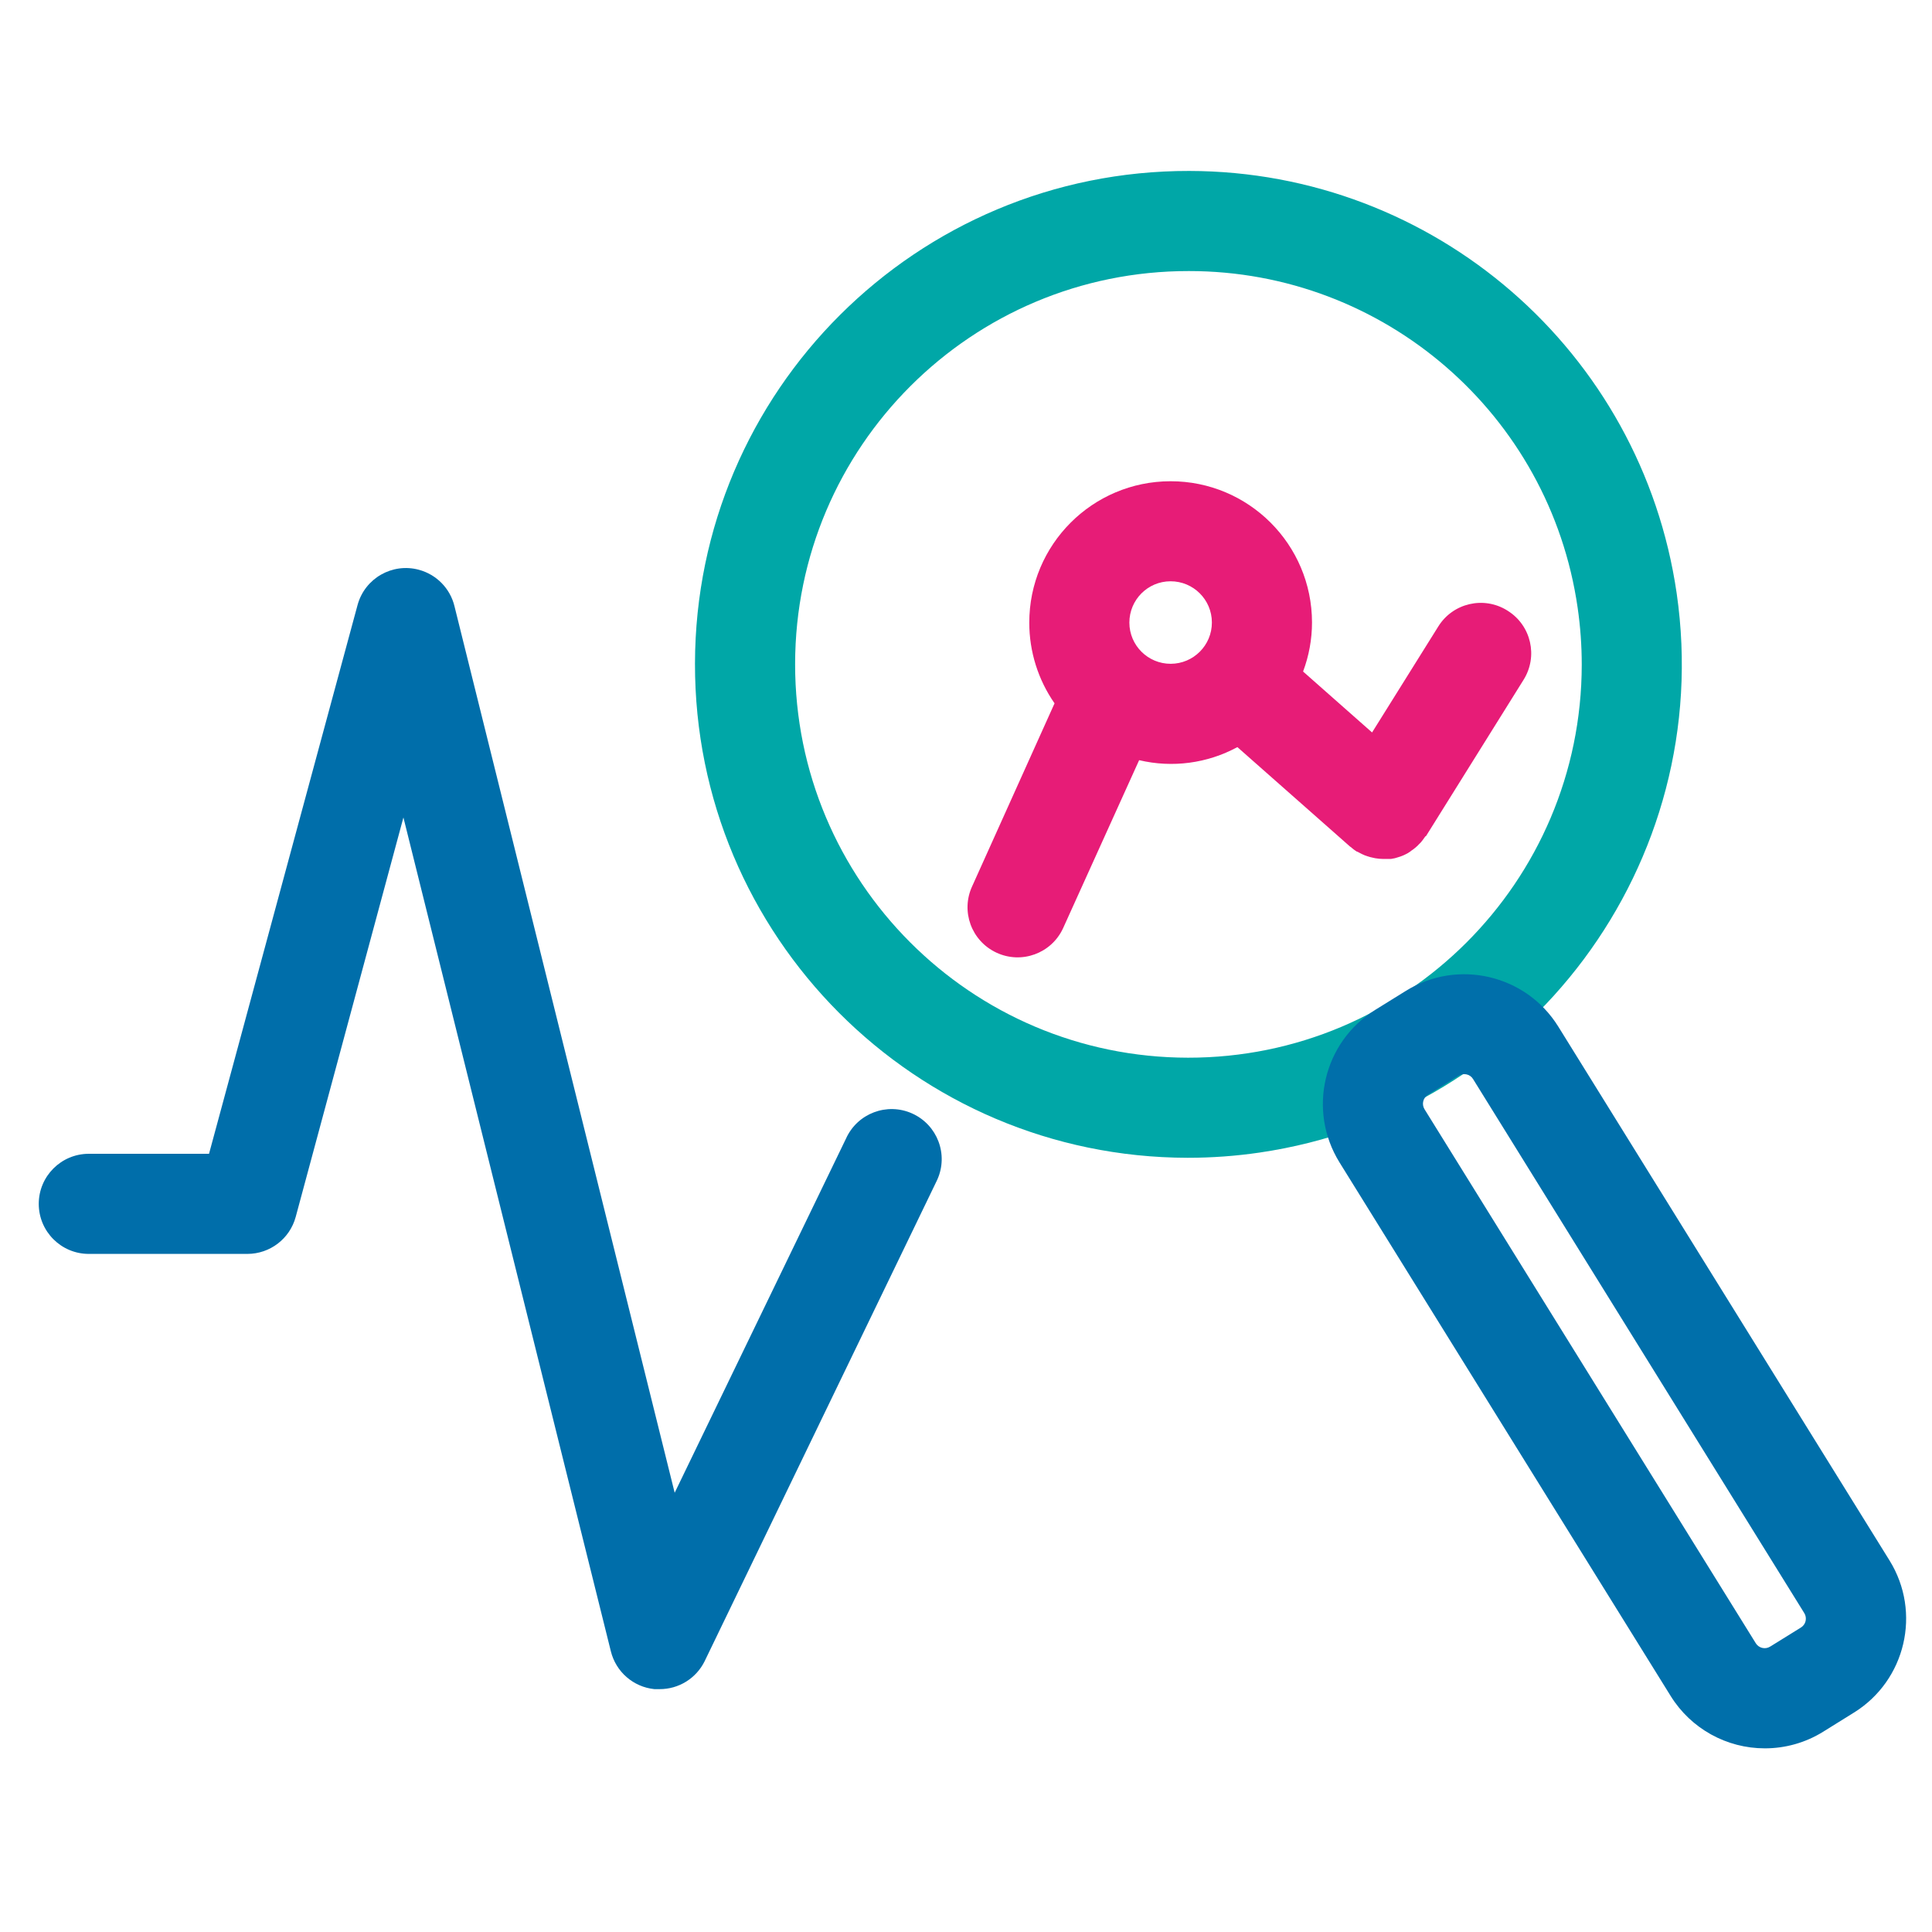 <?xml version="1.0" encoding="utf-8"?>
<!-- Generator: Adobe Illustrator 23.1.0, SVG Export Plug-In . SVG Version: 6.00 Build 0)  -->
<svg version="1.1" id="Ebene_1" xmlns="http://www.w3.org/2000/svg" xmlns:xlink="http://www.w3.org/1999/xlink" x="0px" y="0px"
	 viewBox="0 0 1000 1000" style="enable-background:new 0 0 1000 1000;" xml:space="preserve">
<g>
	<g>
		<g id="Ebene_1-2_2_">
			<path style="fill:#006EAA;" d="M341.37,874.29c-0.88,0-1.77,0-2.66,0c-10.9-1.11-19.93-8.96-22.54-19.62L208.81,423.12
				l-55.76,206.77c-3.06,11.29-13.32,19.13-25.04,19.13H45.97c-14.3,0-25.91-11.59-25.91-25.91c0-14.3,11.61-25.91,25.91-25.91
				h62.22l76.88-284.04c3.74-13.82,17.97-21.98,31.77-18.24c9.08,2.45,16.12,9.63,18.37,18.75l114,458.98l88.67-183.3
				c5.86-13.05,21.19-18.88,34.24-13.02c13.06,5.87,18.89,21.21,13.02,34.25c-0.2,0.44-0.39,0.88-0.62,1.3l-119.82,248
				C360.31,868.75,351.27,874.34,341.37,874.29z"/>
			<g>
				<path style="fill:#00A7A7;" d="M614.67,599.27c-141.07-0.26-255.21-114.81-254.95-255.86
					c0.26-141.05,114.82-255.19,255.86-254.93C742.3,88.7,849.67,181.8,867.86,307.19l0,0c20.13,139.51-76.48,268.97-215.93,289.38
					C639.58,598.38,627.13,599.27,614.67,599.27z M615.34,140.3c-112.45-0.12-203.69,90.94-203.79,203.37
					c-0.12,112.43,90.94,203.67,203.37,203.79c112.43,0.11,203.67-90.95,203.79-203.38c0-9.88-0.71-19.77-2.13-29.56
					C802.14,214.48,716.38,140.24,615.34,140.3L615.34,140.3z"/>
			</g>
			<g>
				<path style="fill:#006FAA;" d="M913.51,904.94c-19.84,0.02-38.28-10.21-48.75-27.06l0,0L693.27,601.57
					c-16.59-26.9-8.32-62.15,18.51-78.84l15.95-9.89c26.88-16.62,62.15-8.34,78.83,18.51l171.46,276.35
					c16.65,26.85,8.38,62.13-18.48,78.78c-0.02,0-0.02,0.01-0.03,0.01l-15.95,9.92C934.54,902,924.11,904.95,913.51,904.94z
					 M908.81,850.57c1.58,2.51,4.88,3.28,7.4,1.72l15.92-9.87c1.24-0.76,2.12-1.97,2.44-3.37c0.32-1.41,0.09-2.88-0.67-4.1
					l-171.42-276.4c-0.73-1.24-1.95-2.13-3.36-2.44c-1.42-0.33-2.89-0.09-4.12,0.67l-15.96,9.91c-2.48,1.59-3.27,4.87-1.74,7.4
					L908.81,850.57z"/>
			</g>
			<path style="fill:#E71C77;" d="M780.14,315.97c-12.13-7.57-28.09-3.87-35.66,8.25l-34.3,54.9l-35.71-31.54
				c3.04-8.11,4.62-16.71,4.62-25.4c-0.03-40.41-32.83-73.14-73.26-73.09c-40.41,0.05-73.14,32.84-73.08,73.26
				c0,14.91,4.57,29.47,13.08,41.7l-42.59,94.57c-6.07,12.97-0.49,28.39,12.49,34.46c12.96,6.07,28.38,0.47,34.45-12.49
				c0.08-0.2,0.16-0.38,0.26-0.57l39.17-86.55c17.19,4.07,35.29,1.67,50.86-6.76l58.36,51.52l0.3,0.18
				c0.97,0.89,2.03,1.68,3.13,2.38h0.23l1.12,0.59c0.91,0.48,1.85,0.97,2.77,1.33l1.38,0.48c0.94,0.32,1.89,0.59,2.88,0.77
				l1.18,0.26c1.38,0.24,2.76,0.36,4.15,0.38h0.26c0.89,0,1.82,0,2.71,0h0.97l2.03-0.38l1-0.29l1.92-0.6l0.95-0.36
				c0.67-0.26,1.3-0.55,1.94-0.89l0.85-0.44c0.76-0.45,1.48-0.95,2.15-1.51l0.51-0.33c0.82-0.61,1.59-1.24,2.33-1.92l0.79-0.82
				c0.36-0.38,0.77-0.71,1.1-1.11l0.3-0.38l0.62-0.77c0.49-0.64,0.92-1.23,1.33-1.86c0.15-0.06,0.27-0.14,0.39-0.21l50.46-80.84
				c7.61-12.12,3.97-28.11-8.14-35.72C780.35,316.09,780.23,316.03,780.14,315.97z M605.95,343.58
				c-11.79,0.02-21.37-9.52-21.39-21.31c-0.01-11.81,9.52-21.39,21.33-21.4c11.79-0.01,21.37,9.52,21.38,21.31c0,0.02,0,0.03,0,0.05
				C627.28,334,617.73,343.56,605.95,343.58L605.95,343.58z"/>
		</g>
	</g>
</g>
<g>
</g>
<g>
</g>
<g>
</g>
<g>
</g>
<g>
</g>
<g>
</g>
<g>
</g>
<g>
</g>
<g>
</g>
<g>
</g>
<g>
</g>
<g>
</g>
<g>
</g>
<g>
</g>
<g>
</g>
</svg>
